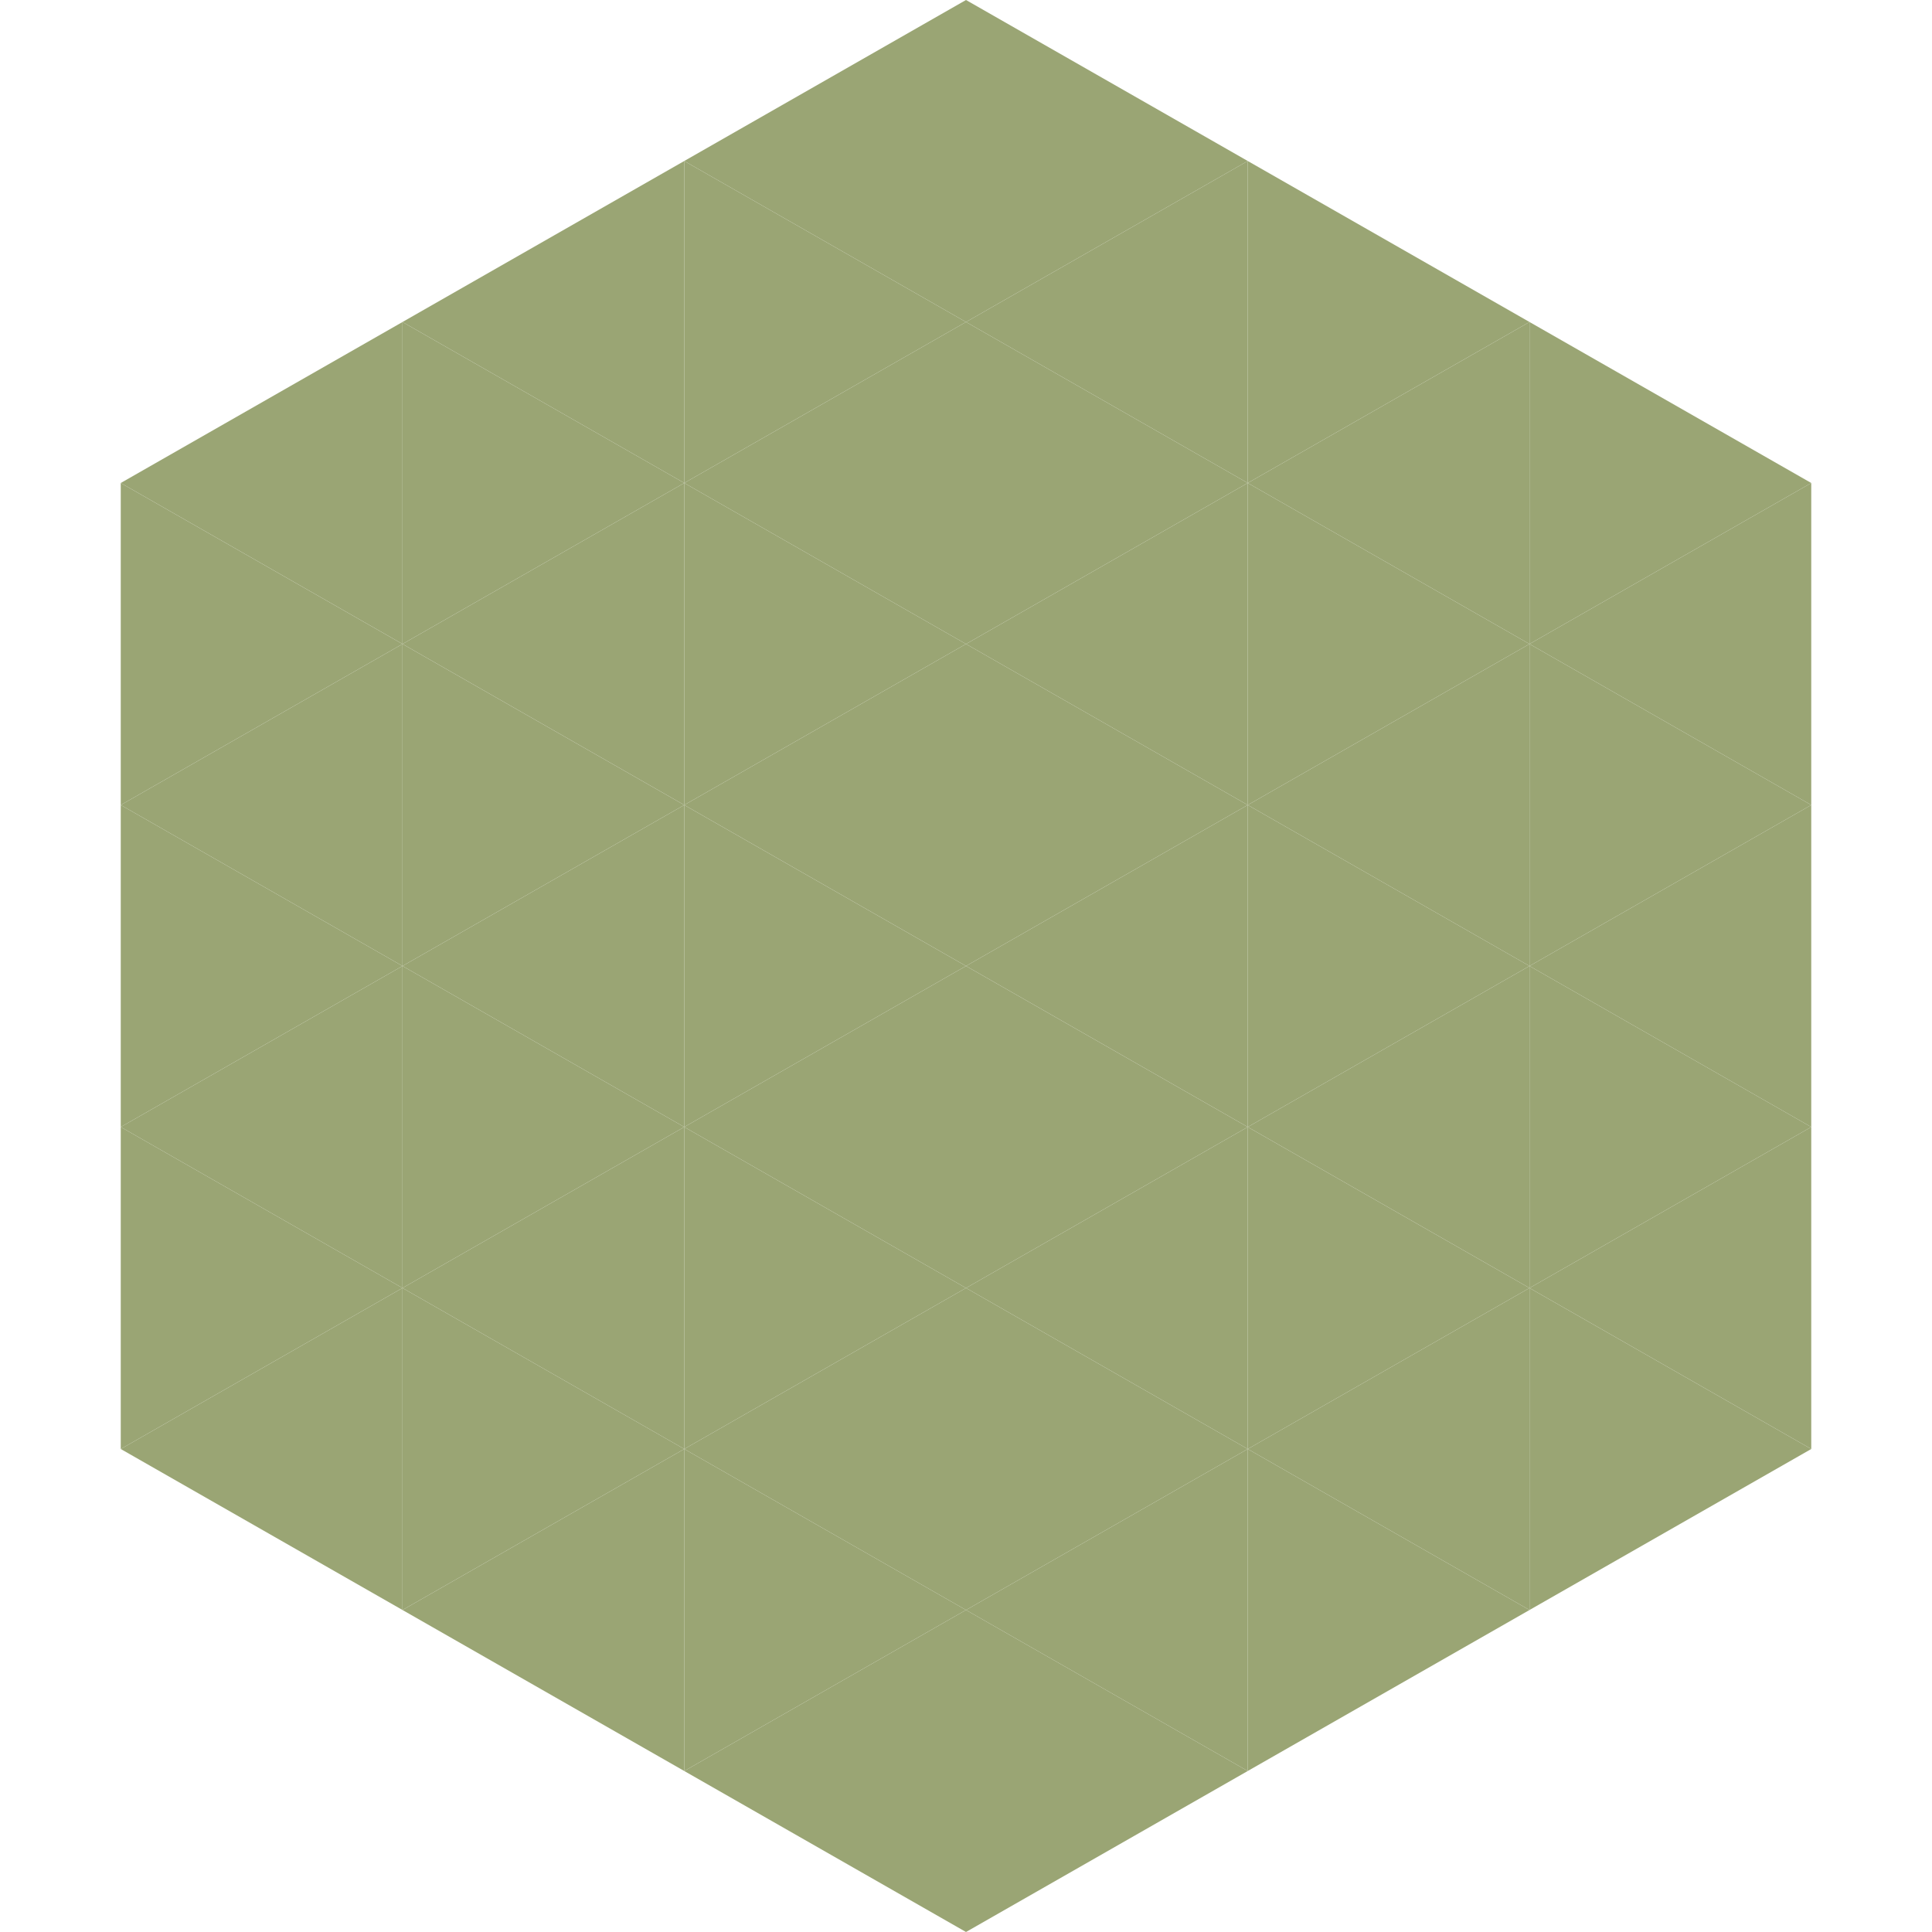 <?xml version="1.0"?>
<!-- Generated by SVGo -->
<svg width="240" height="240"
     xmlns="http://www.w3.org/2000/svg"
     xmlns:xlink="http://www.w3.org/1999/xlink">
<polygon points="50,40 15,60 50,80" style="fill:rgb(154,165,116)" />
<polygon points="190,40 225,60 190,80" style="fill:rgb(154,165,116)" />
<polygon points="15,60 50,80 15,100" style="fill:rgb(154,165,116)" />
<polygon points="225,60 190,80 225,100" style="fill:rgb(154,165,116)" />
<polygon points="50,80 15,100 50,120" style="fill:rgb(154,165,116)" />
<polygon points="190,80 225,100 190,120" style="fill:rgb(154,165,116)" />
<polygon points="15,100 50,120 15,140" style="fill:rgb(154,165,116)" />
<polygon points="225,100 190,120 225,140" style="fill:rgb(154,165,116)" />
<polygon points="50,120 15,140 50,160" style="fill:rgb(154,165,116)" />
<polygon points="190,120 225,140 190,160" style="fill:rgb(154,165,116)" />
<polygon points="15,140 50,160 15,180" style="fill:rgb(154,165,116)" />
<polygon points="225,140 190,160 225,180" style="fill:rgb(154,165,116)" />
<polygon points="50,160 15,180 50,200" style="fill:rgb(154,165,116)" />
<polygon points="190,160 225,180 190,200" style="fill:rgb(154,165,116)" />
<polygon points="15,180 50,200 15,220" style="fill:rgb(255,255,255); fill-opacity:0" />
<polygon points="225,180 190,200 225,220" style="fill:rgb(255,255,255); fill-opacity:0" />
<polygon points="50,0 85,20 50,40" style="fill:rgb(255,255,255); fill-opacity:0" />
<polygon points="190,0 155,20 190,40" style="fill:rgb(255,255,255); fill-opacity:0" />
<polygon points="85,20 50,40 85,60" style="fill:rgb(154,165,116)" />
<polygon points="155,20 190,40 155,60" style="fill:rgb(154,165,116)" />
<polygon points="50,40 85,60 50,80" style="fill:rgb(154,165,116)" />
<polygon points="190,40 155,60 190,80" style="fill:rgb(154,165,116)" />
<polygon points="85,60 50,80 85,100" style="fill:rgb(154,165,116)" />
<polygon points="155,60 190,80 155,100" style="fill:rgb(154,165,116)" />
<polygon points="50,80 85,100 50,120" style="fill:rgb(154,165,116)" />
<polygon points="190,80 155,100 190,120" style="fill:rgb(154,165,116)" />
<polygon points="85,100 50,120 85,140" style="fill:rgb(154,165,116)" />
<polygon points="155,100 190,120 155,140" style="fill:rgb(154,165,116)" />
<polygon points="50,120 85,140 50,160" style="fill:rgb(154,165,116)" />
<polygon points="190,120 155,140 190,160" style="fill:rgb(154,165,116)" />
<polygon points="85,140 50,160 85,180" style="fill:rgb(154,165,116)" />
<polygon points="155,140 190,160 155,180" style="fill:rgb(154,165,116)" />
<polygon points="50,160 85,180 50,200" style="fill:rgb(154,165,116)" />
<polygon points="190,160 155,180 190,200" style="fill:rgb(154,165,116)" />
<polygon points="85,180 50,200 85,220" style="fill:rgb(154,165,116)" />
<polygon points="155,180 190,200 155,220" style="fill:rgb(154,165,116)" />
<polygon points="120,0 85,20 120,40" style="fill:rgb(154,165,116)" />
<polygon points="120,0 155,20 120,40" style="fill:rgb(154,165,116)" />
<polygon points="85,20 120,40 85,60" style="fill:rgb(154,165,116)" />
<polygon points="155,20 120,40 155,60" style="fill:rgb(154,165,116)" />
<polygon points="120,40 85,60 120,80" style="fill:rgb(154,165,116)" />
<polygon points="120,40 155,60 120,80" style="fill:rgb(154,165,116)" />
<polygon points="85,60 120,80 85,100" style="fill:rgb(154,165,116)" />
<polygon points="155,60 120,80 155,100" style="fill:rgb(154,165,116)" />
<polygon points="120,80 85,100 120,120" style="fill:rgb(154,165,116)" />
<polygon points="120,80 155,100 120,120" style="fill:rgb(154,165,116)" />
<polygon points="85,100 120,120 85,140" style="fill:rgb(154,165,116)" />
<polygon points="155,100 120,120 155,140" style="fill:rgb(154,165,116)" />
<polygon points="120,120 85,140 120,160" style="fill:rgb(154,165,116)" />
<polygon points="120,120 155,140 120,160" style="fill:rgb(154,165,116)" />
<polygon points="85,140 120,160 85,180" style="fill:rgb(154,165,116)" />
<polygon points="155,140 120,160 155,180" style="fill:rgb(154,165,116)" />
<polygon points="120,160 85,180 120,200" style="fill:rgb(154,165,116)" />
<polygon points="120,160 155,180 120,200" style="fill:rgb(154,165,116)" />
<polygon points="85,180 120,200 85,220" style="fill:rgb(154,165,116)" />
<polygon points="155,180 120,200 155,220" style="fill:rgb(154,165,116)" />
<polygon points="120,200 85,220 120,240" style="fill:rgb(154,165,116)" />
<polygon points="120,200 155,220 120,240" style="fill:rgb(154,165,116)" />
<polygon points="85,220 120,240 85,260" style="fill:rgb(255,255,255); fill-opacity:0" />
<polygon points="155,220 120,240 155,260" style="fill:rgb(255,255,255); fill-opacity:0" />
</svg>

